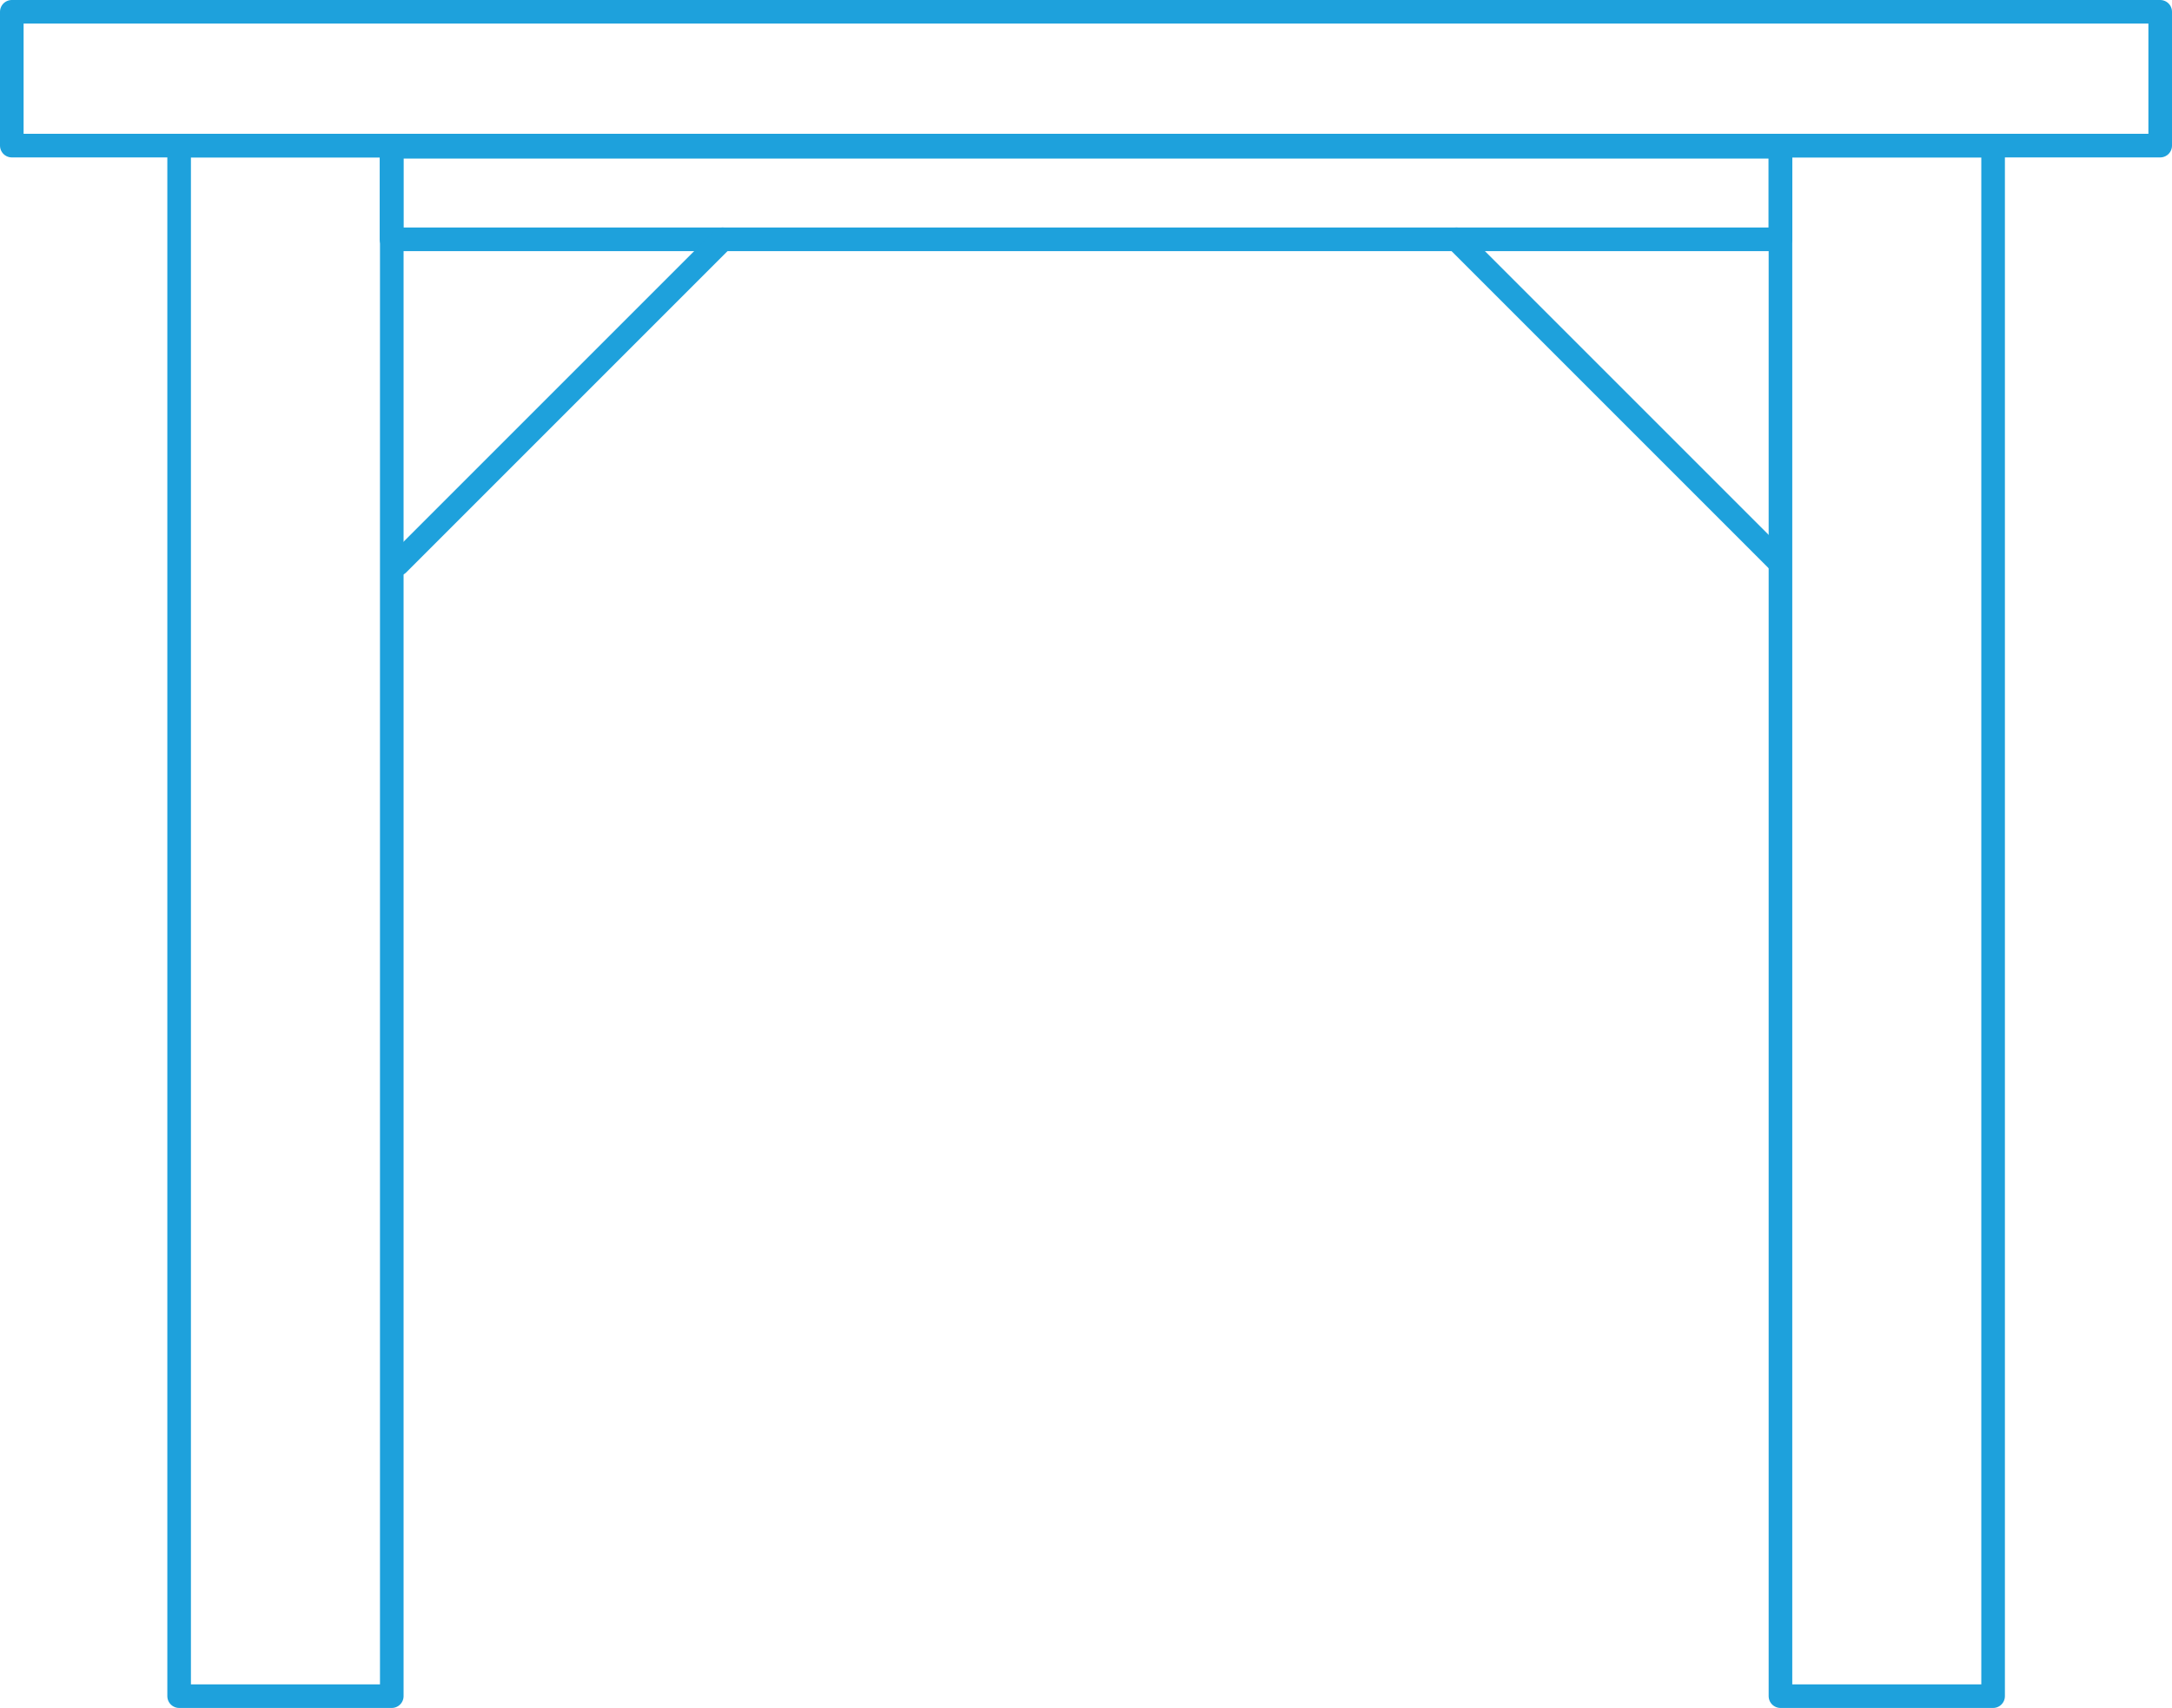 <?xml version="1.0" encoding="UTF-8"?>
<svg id="Ebene_2" data-name="Ebene 2" xmlns="http://www.w3.org/2000/svg" viewBox="0 0 92.03 72.37">
  <g id="Tom">
    <rect id="Rechteck_385" data-name="Rechteck 385" x="16.59" y="6.22" width="58.85" height="3.92" style="fill: none; stroke: #1ea1dc; stroke-linecap: round; stroke-linejoin: round;"/>
    <path id="Pfad_10" data-name="Pfad 10" d="M16.86,23.9l4.81-4.81,8.95-8.95" style="fill: none; stroke: #1ea1dc; stroke-linecap: round; stroke-linejoin: round;"/>
    <line id="Linie_5" data-name="Linie 5" x1="61.71" y1="10.14" x2="75.29" y2="23.72" style="fill: none; stroke: #1ea1dc; stroke-linecap: round; stroke-linejoin: round;"/>
    <rect id="Rechteck_386" data-name="Rechteck 386" x="75.44" y="6.17" width="9.01" height="65.7" style="fill: none; stroke: #1ea1dc; stroke-linecap: round; stroke-linejoin: round;"/>
    <rect id="Rechteck_386-2" data-name="Rechteck 386" x="7.59" y="6.17" width="9.01" height="65.7" style="fill: none; stroke: #1ea1dc; stroke-linecap: round; stroke-linejoin: round;"/>
    <rect id="Rechteck_387" data-name="Rechteck 387" x=".5" y=".5" width="91.03" height="5.67" style="fill: none; stroke: #1ea1dc; stroke-linecap: round; stroke-linejoin: round;"/>
  </g>
</svg>